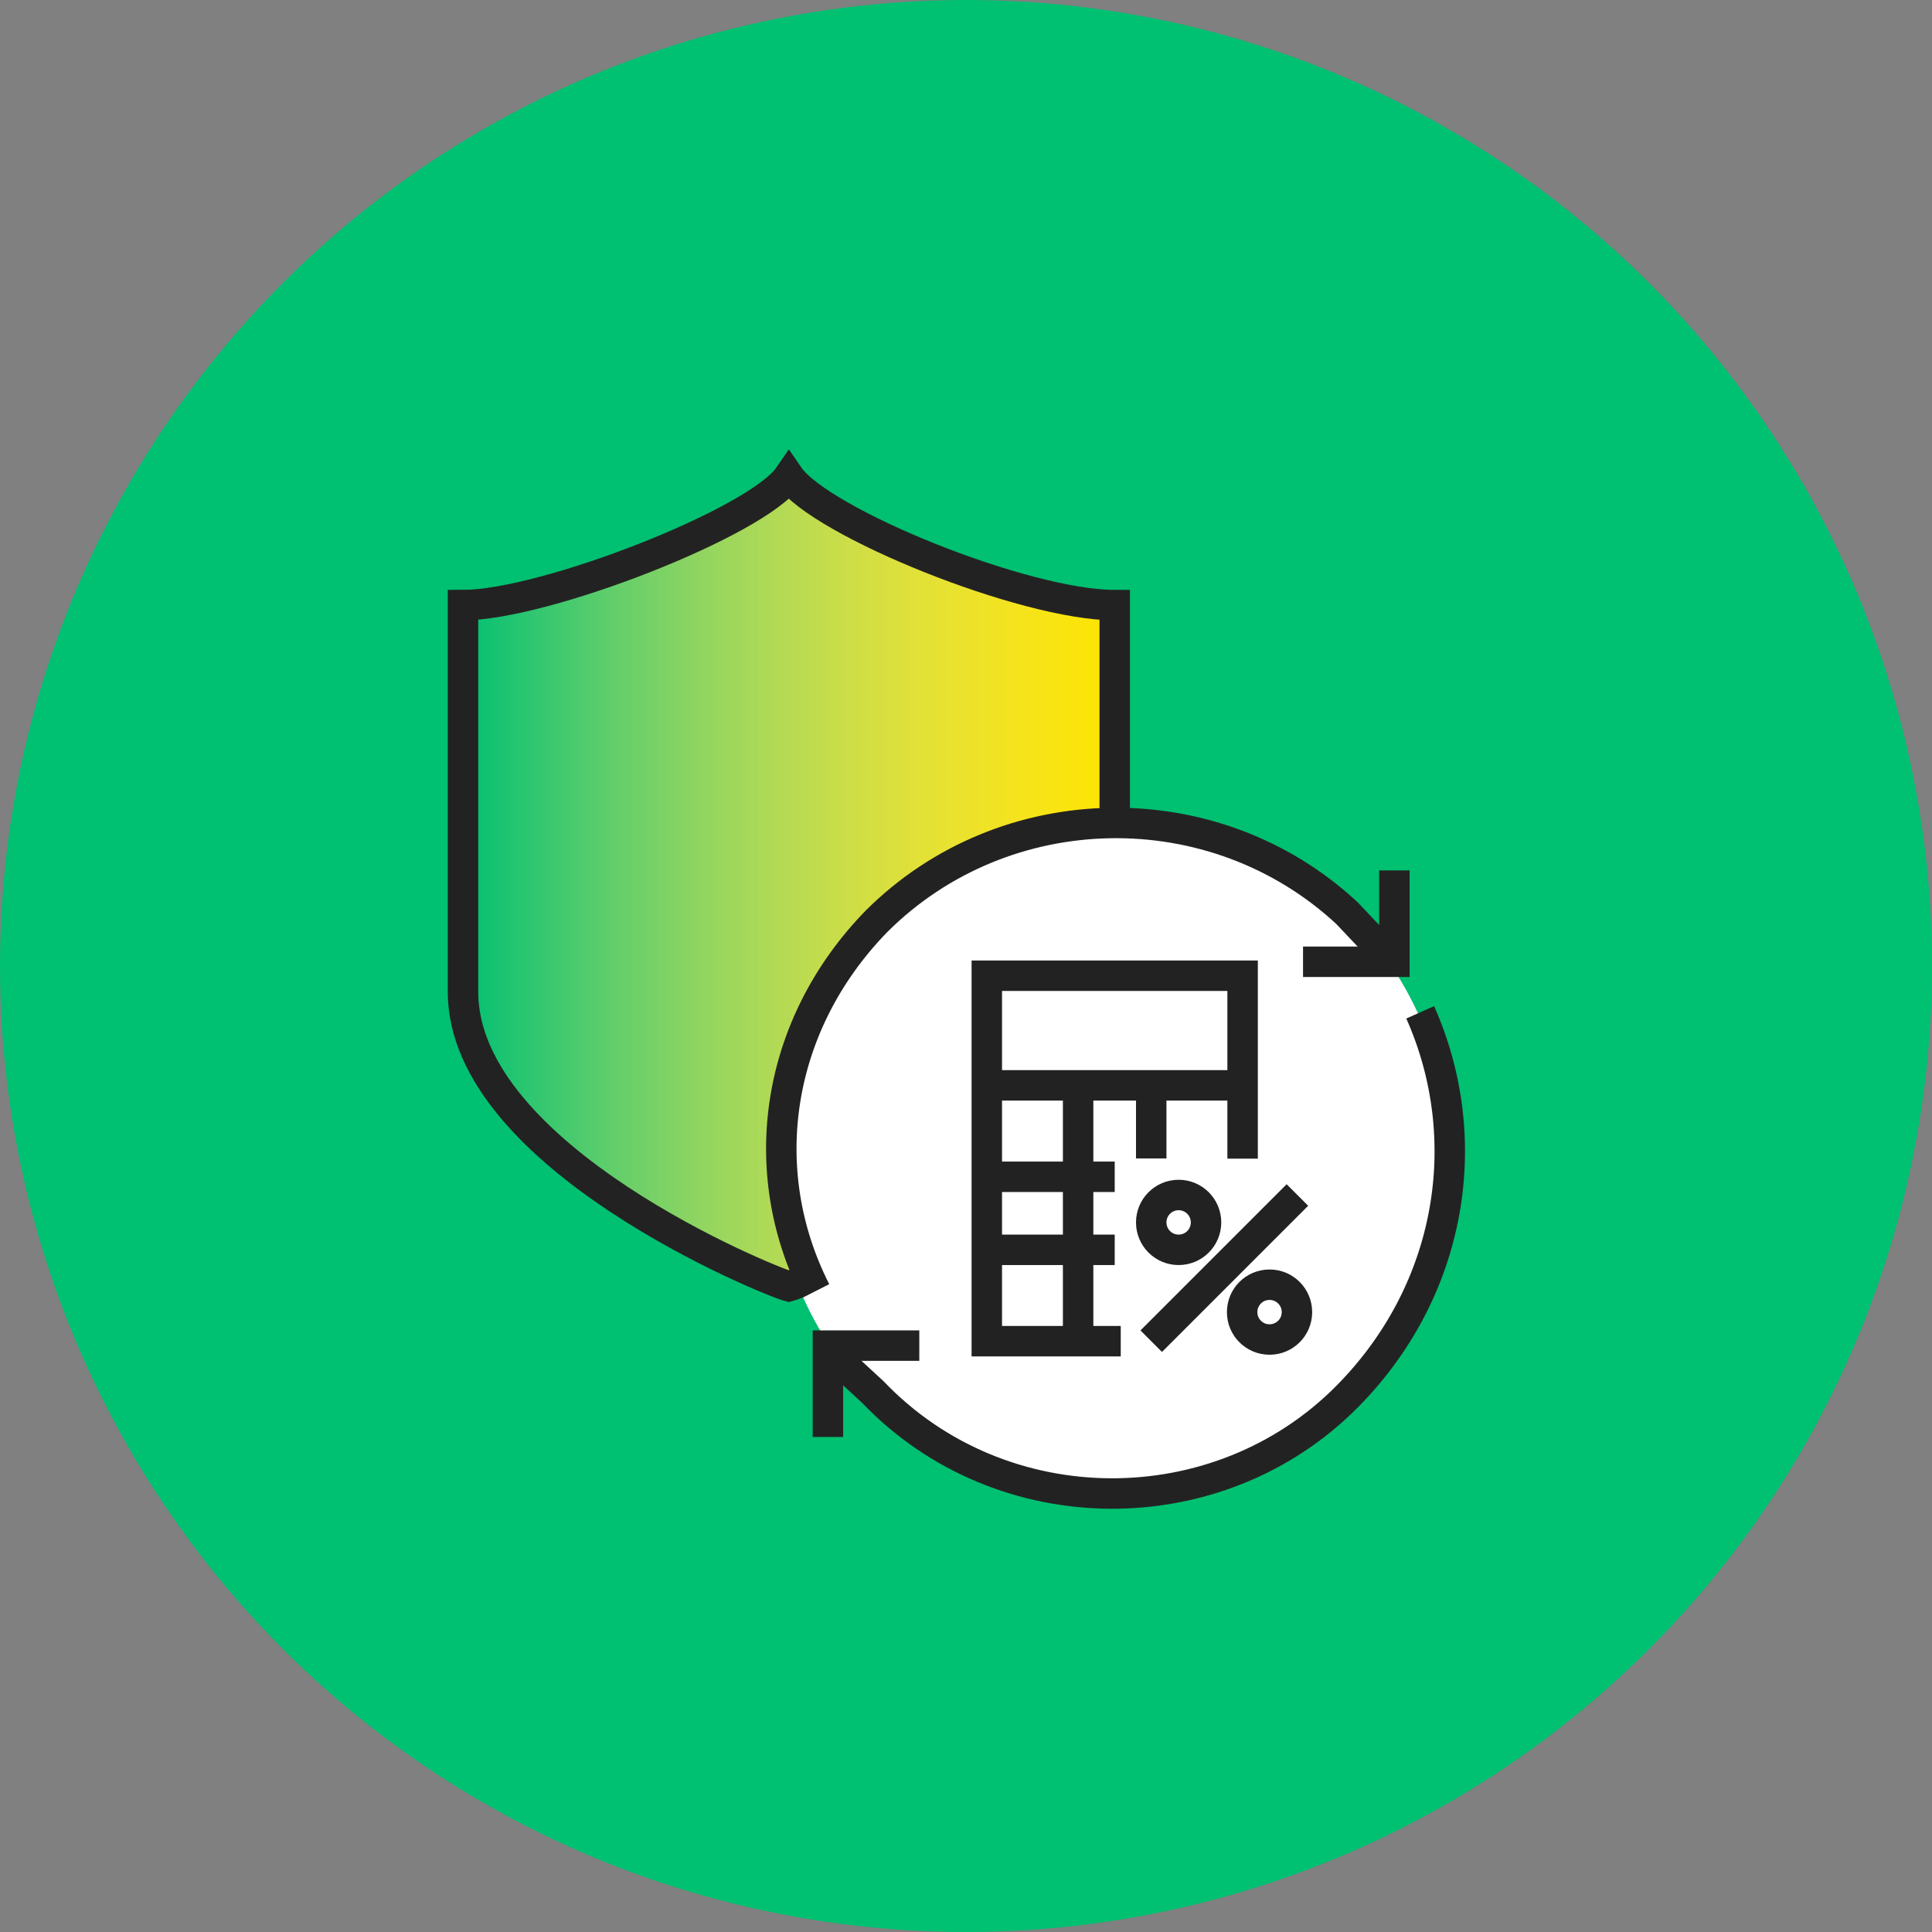 <svg xmlns="http://www.w3.org/2000/svg" width="87" height="87" viewBox="0 0 87 87" fill="none"><rect x="0" y="0" width="87" height="87" fill="#808080" stroke="none"/><circle cx="43.5" cy="43.5" r="43.5" fill="#00C072"></circle><path fill-rule="evenodd" clip-rule="evenodd" d="M35.523 21.445C34.096 23.518 24.517 27.249 20.849 27.249C20.849 34.504 20.849 38.442 20.849 44.66C20.849 52.122 34.708 57.718 35.523 57.925C36.338 57.718 50.197 51.5 50.197 45.489C50.197 39.271 50.197 34.504 50.197 27.249C46.121 27.249 36.95 23.518 35.523 21.445Z" fill="url(#paint0_linear_1504_5023)" stroke="#232222" stroke-width="1.371" stroke-miterlimit="8"></path><path fill-rule="evenodd" clip-rule="evenodd" d="M34.813 52.087C34.813 43.604 41.629 36.727 50.036 36.727C58.444 36.727 65.259 43.604 65.259 52.087C65.259 60.569 58.444 67.447 50.036 67.447C41.629 67.447 34.813 60.569 34.813 52.087Z" fill="white"></path><path d="M41.397 60.594H37.282V64.708" stroke="#232222" stroke-width="1.371" stroke-miterlimit="8"></path><path d="M36.73 58.138C33.967 52.708 34.919 46.155 39.474 41.483C45.246 35.729 54.678 35.567 60.654 41.118C62.464 43.03 62.464 43.03 62.464 43.03" stroke="#232222" stroke-width="1.371" stroke-miterlimit="8"></path><path d="M63.953 45.586C66.49 51.285 65.404 58.086 60.686 62.865C54.89 68.748 45.098 68.748 39.302 62.682C37.308 60.843 37.308 60.843 37.308 60.843" stroke="#232222" stroke-width="1.371" stroke-miterlimit="8"></path><path d="M58.677 43.31H62.791V39.195" stroke="#232222" stroke-width="1.371" stroke-miterlimit="8"></path><path d="M50.468 60.395H44.437V43.938H55.956V52.175" stroke="#232222" stroke-width="1.371" stroke-miterlimit="8"></path><path d="M44.437 48.875H55.956" stroke="#232222" stroke-width="1.371" stroke-miterlimit="8"></path><path d="M44.437 52.992H50.197" stroke="#232222" stroke-width="1.371" stroke-miterlimit="8"></path><path d="M48.549 60.395V48.875" stroke="#232222" stroke-width="1.371" stroke-miterlimit="8"></path><path d="M50.197 56.281H44.437" stroke="#232222" stroke-width="1.371" stroke-miterlimit="8"></path><path d="M51.841 48.875V52.166" stroke="#232222" stroke-width="1.371" stroke-miterlimit="8"></path><path fill-rule="evenodd" clip-rule="evenodd" d="M54.309 55.047C54.309 55.728 53.758 56.281 53.075 56.281C52.392 56.281 51.841 55.728 51.841 55.047C51.841 54.365 52.392 53.812 53.075 53.812C53.758 53.812 54.309 54.365 54.309 55.047Z" stroke="#232222" stroke-width="1.371" stroke-miterlimit="8"></path><path fill-rule="evenodd" clip-rule="evenodd" d="M58.403 59.086C58.403 59.768 57.852 60.32 57.169 60.32C56.486 60.32 55.935 59.768 55.935 59.086C55.935 58.404 56.486 57.852 57.169 57.852C57.852 57.852 58.403 58.404 58.403 59.086Z" stroke="#232222" stroke-width="1.371" stroke-miterlimit="8"></path><path d="M51.841 60.395L58.424 53.812" stroke="#232222" stroke-width="1.371" stroke-miterlimit="8"></path><defs><linearGradient id="paint0_linear_1504_5023" x1="20.849" y1="39.685" x2="50.197" y2="39.685" gradientUnits="userSpaceOnUse"><stop stop-color="#00C072"></stop><stop offset="0.004" stop-color="#01C071"></stop><stop offset="0.008" stop-color="#03C071"></stop><stop offset="0.012" stop-color="#05C071"></stop><stop offset="0.016" stop-color="#07C171"></stop><stop offset="0.02" stop-color="#09C171"></stop><stop offset="0.024" stop-color="#0BC171"></stop><stop offset="0.028" stop-color="#0DC171"></stop><stop offset="0.032" stop-color="#0EC271"></stop><stop offset="0.036" stop-color="#10C271"></stop><stop offset="0.04" stop-color="#12C271"></stop><stop offset="0.044" stop-color="#14C271"></stop><stop offset="0.048" stop-color="#16C371"></stop><stop offset="0.052" stop-color="#17C371"></stop><stop offset="0.056" stop-color="#19C371"></stop><stop offset="0.06" stop-color="#1BC471"></stop><stop offset="0.064" stop-color="#1DC471"></stop><stop offset="0.068" stop-color="#1FC471"></stop><stop offset="0.072" stop-color="#20C471"></stop><stop offset="0.076" stop-color="#22C571"></stop><stop offset="0.08" stop-color="#24C571"></stop><stop offset="0.084" stop-color="#26C570"></stop><stop offset="0.088" stop-color="#27C570"></stop><stop offset="0.092" stop-color="#29C670"></stop><stop offset="0.096" stop-color="#2BC670"></stop><stop offset="0.1" stop-color="#2DC670"></stop><stop offset="0.104" stop-color="#2EC670"></stop><stop offset="0.108" stop-color="#30C770"></stop><stop offset="0.112" stop-color="#32C770"></stop><stop offset="0.116" stop-color="#33C770"></stop><stop offset="0.12" stop-color="#35C76F"></stop><stop offset="0.124" stop-color="#37C86F"></stop><stop offset="0.127" stop-color="#38C86F"></stop><stop offset="0.131" stop-color="#3AC86F"></stop><stop offset="0.135" stop-color="#3CC86F"></stop><stop offset="0.139" stop-color="#3DC96F"></stop><stop offset="0.143" stop-color="#3FC96F"></stop><stop offset="0.147" stop-color="#41C96E"></stop><stop offset="0.151" stop-color="#42C96E"></stop><stop offset="0.155" stop-color="#44CA6E"></stop><stop offset="0.159" stop-color="#46CA6E"></stop><stop offset="0.163" stop-color="#47CA6E"></stop><stop offset="0.167" stop-color="#49CA6E"></stop><stop offset="0.171" stop-color="#4ACA6D"></stop><stop offset="0.175" stop-color="#4CCB6D"></stop><stop offset="0.179" stop-color="#4ECB6D"></stop><stop offset="0.183" stop-color="#4FCB6D"></stop><stop offset="0.187" stop-color="#51CB6D"></stop><stop offset="0.191" stop-color="#52CC6C"></stop><stop offset="0.195" stop-color="#54CC6C"></stop><stop offset="0.199" stop-color="#55CC6C"></stop><stop offset="0.203" stop-color="#57CC6C"></stop><stop offset="0.207" stop-color="#58CD6C"></stop><stop offset="0.211" stop-color="#5ACD6B"></stop><stop offset="0.215" stop-color="#5BCD6B"></stop><stop offset="0.219" stop-color="#5DCD6B"></stop><stop offset="0.223" stop-color="#5FCD6B"></stop><stop offset="0.227" stop-color="#60CE6A"></stop><stop offset="0.231" stop-color="#62CE6A"></stop><stop offset="0.235" stop-color="#63CE6A"></stop><stop offset="0.239" stop-color="#65CE6A"></stop><stop offset="0.243" stop-color="#66CF69"></stop><stop offset="0.247" stop-color="#67CF69"></stop><stop offset="0.251" stop-color="#69CF69"></stop><stop offset="0.255" stop-color="#6ACF69"></stop><stop offset="0.259" stop-color="#6CCF68"></stop><stop offset="0.263" stop-color="#6DD068"></stop><stop offset="0.267" stop-color="#6FD068"></stop><stop offset="0.271" stop-color="#70D068"></stop><stop offset="0.275" stop-color="#72D067"></stop><stop offset="0.279" stop-color="#73D067"></stop><stop offset="0.283" stop-color="#74D167"></stop><stop offset="0.287" stop-color="#76D167"></stop><stop offset="0.291" stop-color="#77D166"></stop><stop offset="0.295" stop-color="#79D166"></stop><stop offset="0.299" stop-color="#7AD166"></stop><stop offset="0.303" stop-color="#7BD265"></stop><stop offset="0.307" stop-color="#7DD265"></stop><stop offset="0.311" stop-color="#7ED265"></stop><stop offset="0.315" stop-color="#7FD264"></stop><stop offset="0.319" stop-color="#81D264"></stop><stop offset="0.323" stop-color="#82D364"></stop><stop offset="0.327" stop-color="#83D364"></stop><stop offset="0.331" stop-color="#85D363"></stop><stop offset="0.335" stop-color="#86D363"></stop><stop offset="0.339" stop-color="#87D363"></stop><stop offset="0.343" stop-color="#89D462"></stop><stop offset="0.347" stop-color="#8AD462"></stop><stop offset="0.351" stop-color="#8BD462"></stop><stop offset="0.355" stop-color="#8DD461"></stop><stop offset="0.359" stop-color="#8ED461"></stop><stop offset="0.363" stop-color="#8FD560"></stop><stop offset="0.367" stop-color="#90D560"></stop><stop offset="0.371" stop-color="#92D560"></stop><stop offset="0.375" stop-color="#93D55F"></stop><stop offset="0.378" stop-color="#94D55F"></stop><stop offset="0.382" stop-color="#95D65F"></stop><stop offset="0.386" stop-color="#97D65E"></stop><stop offset="0.39" stop-color="#98D65E"></stop><stop offset="0.394" stop-color="#99D65E"></stop><stop offset="0.398" stop-color="#9AD65D"></stop><stop offset="0.402" stop-color="#9CD65D"></stop><stop offset="0.406" stop-color="#9DD75C"></stop><stop offset="0.41" stop-color="#9ED75C"></stop><stop offset="0.414" stop-color="#9FD75C"></stop><stop offset="0.418" stop-color="#A0D75B"></stop><stop offset="0.422" stop-color="#A1D75B"></stop><stop offset="0.426" stop-color="#A3D75A"></stop><stop offset="0.43" stop-color="#A4D85A"></stop><stop offset="0.434" stop-color="#A5D85A"></stop><stop offset="0.438" stop-color="#A6D859"></stop><stop offset="0.442" stop-color="#A7D859"></stop><stop offset="0.446" stop-color="#A8D858"></stop><stop offset="0.45" stop-color="#A9D858"></stop><stop offset="0.454" stop-color="#ABD958"></stop><stop offset="0.458" stop-color="#ACD957"></stop><stop offset="0.462" stop-color="#ADD957"></stop><stop offset="0.466" stop-color="#AED956"></stop><stop offset="0.47" stop-color="#AFD956"></stop><stop offset="0.474" stop-color="#B0D955"></stop><stop offset="0.478" stop-color="#B1DA55"></stop><stop offset="0.482" stop-color="#B2DA54"></stop><stop offset="0.486" stop-color="#B3DA54"></stop><stop offset="0.49" stop-color="#B4DA54"></stop><stop offset="0.494" stop-color="#B5DA53"></stop><stop offset="0.498" stop-color="#B6DA53"></stop><stop offset="0.502" stop-color="#B7DA52"></stop><stop offset="0.506" stop-color="#B8DB52"></stop><stop offset="0.51" stop-color="#B9DB51"></stop><stop offset="0.514" stop-color="#BADB51"></stop><stop offset="0.518" stop-color="#BBDB50"></stop><stop offset="0.522" stop-color="#BCDB50"></stop><stop offset="0.526" stop-color="#BDDB4F"></stop><stop offset="0.53" stop-color="#BEDC4F"></stop><stop offset="0.534" stop-color="#BFDC4E"></stop><stop offset="0.538" stop-color="#C0DC4E"></stop><stop offset="0.542" stop-color="#C1DC4D"></stop><stop offset="0.546" stop-color="#C2DC4D"></stop><stop offset="0.55" stop-color="#C3DC4C"></stop><stop offset="0.554" stop-color="#C4DC4C"></stop><stop offset="0.558" stop-color="#C5DC4B"></stop><stop offset="0.562" stop-color="#C6DD4B"></stop><stop offset="0.566" stop-color="#C7DD4A"></stop><stop offset="0.57" stop-color="#C8DD4A"></stop><stop offset="0.574" stop-color="#C9DD49"></stop><stop offset="0.578" stop-color="#C9DD49"></stop><stop offset="0.582" stop-color="#CADD48"></stop><stop offset="0.586" stop-color="#CBDD48"></stop><stop offset="0.59" stop-color="#CCDE47"></stop><stop offset="0.594" stop-color="#CDDE47"></stop><stop offset="0.598" stop-color="#CEDE46"></stop><stop offset="0.602" stop-color="#CFDE46"></stop><stop offset="0.606" stop-color="#CFDE45"></stop><stop offset="0.61" stop-color="#D0DE44"></stop><stop offset="0.614" stop-color="#D1DE44"></stop><stop offset="0.618" stop-color="#D2DE43"></stop><stop offset="0.622" stop-color="#D3DF43"></stop><stop offset="0.625" stop-color="#D4DF42"></stop><stop offset="0.629" stop-color="#D4DF42"></stop><stop offset="0.633" stop-color="#D5DF41"></stop><stop offset="0.637" stop-color="#D6DF40"></stop><stop offset="0.641" stop-color="#D7DF40"></stop><stop offset="0.645" stop-color="#D7DF3F"></stop><stop offset="0.649" stop-color="#D8DF3F"></stop><stop offset="0.653" stop-color="#D9DF3E"></stop><stop offset="0.657" stop-color="#DAE03E"></stop><stop offset="0.661" stop-color="#DAE03D"></stop><stop offset="0.665" stop-color="#DBE03C"></stop><stop offset="0.669" stop-color="#DCE03C"></stop><stop offset="0.673" stop-color="#DDE03B"></stop><stop offset="0.677" stop-color="#DDE03B"></stop><stop offset="0.681" stop-color="#DEE03A"></stop><stop offset="0.685" stop-color="#DFE039"></stop><stop offset="0.689" stop-color="#DFE039"></stop><stop offset="0.693" stop-color="#E0E038"></stop><stop offset="0.697" stop-color="#E1E138"></stop><stop offset="0.701" stop-color="#E1E137"></stop><stop offset="0.705" stop-color="#E2E136"></stop><stop offset="0.709" stop-color="#E3E136"></stop><stop offset="0.713" stop-color="#E3E135"></stop><stop offset="0.717" stop-color="#E4E134"></stop><stop offset="0.721" stop-color="#E5E134"></stop><stop offset="0.725" stop-color="#E5E133"></stop><stop offset="0.729" stop-color="#E6E132"></stop><stop offset="0.733" stop-color="#E6E132"></stop><stop offset="0.737" stop-color="#E7E131"></stop><stop offset="0.741" stop-color="#E7E231"></stop><stop offset="0.745" stop-color="#E8E230"></stop><stop offset="0.749" stop-color="#E9E22F"></stop><stop offset="0.753" stop-color="#E9E22F"></stop><stop offset="0.757" stop-color="#EAE22E"></stop><stop offset="0.761" stop-color="#EAE22D"></stop><stop offset="0.765" stop-color="#EBE22D"></stop><stop offset="0.769" stop-color="#EBE22C"></stop><stop offset="0.773" stop-color="#ECE22B"></stop><stop offset="0.777" stop-color="#ECE22A"></stop><stop offset="0.781" stop-color="#EDE22A"></stop><stop offset="0.785" stop-color="#EDE229"></stop><stop offset="0.789" stop-color="#EEE228"></stop><stop offset="0.793" stop-color="#EEE328"></stop><stop offset="0.797" stop-color="#EFE327"></stop><stop offset="0.801" stop-color="#EFE326"></stop><stop offset="0.805" stop-color="#F0E326"></stop><stop offset="0.809" stop-color="#F0E325"></stop><stop offset="0.813" stop-color="#F1E324"></stop><stop offset="0.817" stop-color="#F1E324"></stop><stop offset="0.821" stop-color="#F1E323"></stop><stop offset="0.825" stop-color="#F2E322"></stop><stop offset="0.829" stop-color="#F2E321"></stop><stop offset="0.833" stop-color="#F3E321"></stop><stop offset="0.837" stop-color="#F3E320"></stop><stop offset="0.841" stop-color="#F3E31F"></stop><stop offset="0.845" stop-color="#F4E31E"></stop><stop offset="0.849" stop-color="#F4E31E"></stop><stop offset="0.853" stop-color="#F5E31D"></stop><stop offset="0.857" stop-color="#F5E41C"></stop><stop offset="0.861" stop-color="#F5E41B"></stop><stop offset="0.865" stop-color="#F6E41B"></stop><stop offset="0.869" stop-color="#F6E41A"></stop><stop offset="0.873" stop-color="#F6E419"></stop><stop offset="0.876" stop-color="#F7E418"></stop><stop offset="0.88" stop-color="#F7E418"></stop><stop offset="0.884" stop-color="#F7E417"></stop><stop offset="0.888" stop-color="#F7E416"></stop><stop offset="0.892" stop-color="#F8E415"></stop><stop offset="0.896" stop-color="#F8E415"></stop><stop offset="0.9" stop-color="#F8E414"></stop><stop offset="0.904" stop-color="#F8E413"></stop><stop offset="0.908" stop-color="#F9E412"></stop><stop offset="0.912" stop-color="#F9E412"></stop><stop offset="0.916" stop-color="#F9E411"></stop><stop offset="0.92" stop-color="#F9E410"></stop><stop offset="0.924" stop-color="#FAE40F"></stop><stop offset="0.928" stop-color="#FAE40E"></stop><stop offset="0.932" stop-color="#FAE40E"></stop><stop offset="0.936" stop-color="#FAE40D"></stop><stop offset="0.94" stop-color="#FAE40C"></stop><stop offset="0.944" stop-color="#FAE40B"></stop><stop offset="0.948" stop-color="#FBE40A"></stop><stop offset="0.952" stop-color="#FBE40A"></stop><stop offset="0.956" stop-color="#FBE409"></stop><stop offset="0.96" stop-color="#FBE408"></stop><stop offset="0.964" stop-color="#FBE407"></stop><stop offset="0.968" stop-color="#FBE406"></stop><stop offset="0.972" stop-color="#FBE405"></stop><stop offset="0.976" stop-color="#FBE405"></stop><stop offset="0.98" stop-color="#FBE404"></stop><stop offset="0.984" stop-color="#FBE403"></stop><stop offset="0.988" stop-color="#FBE402"></stop><stop offset="0.992" stop-color="#FBE401"></stop><stop offset="0.996" stop-color="#FBE400"></stop><stop offset="1" stop-color="#FCE500"></stop></linearGradient></defs></svg>